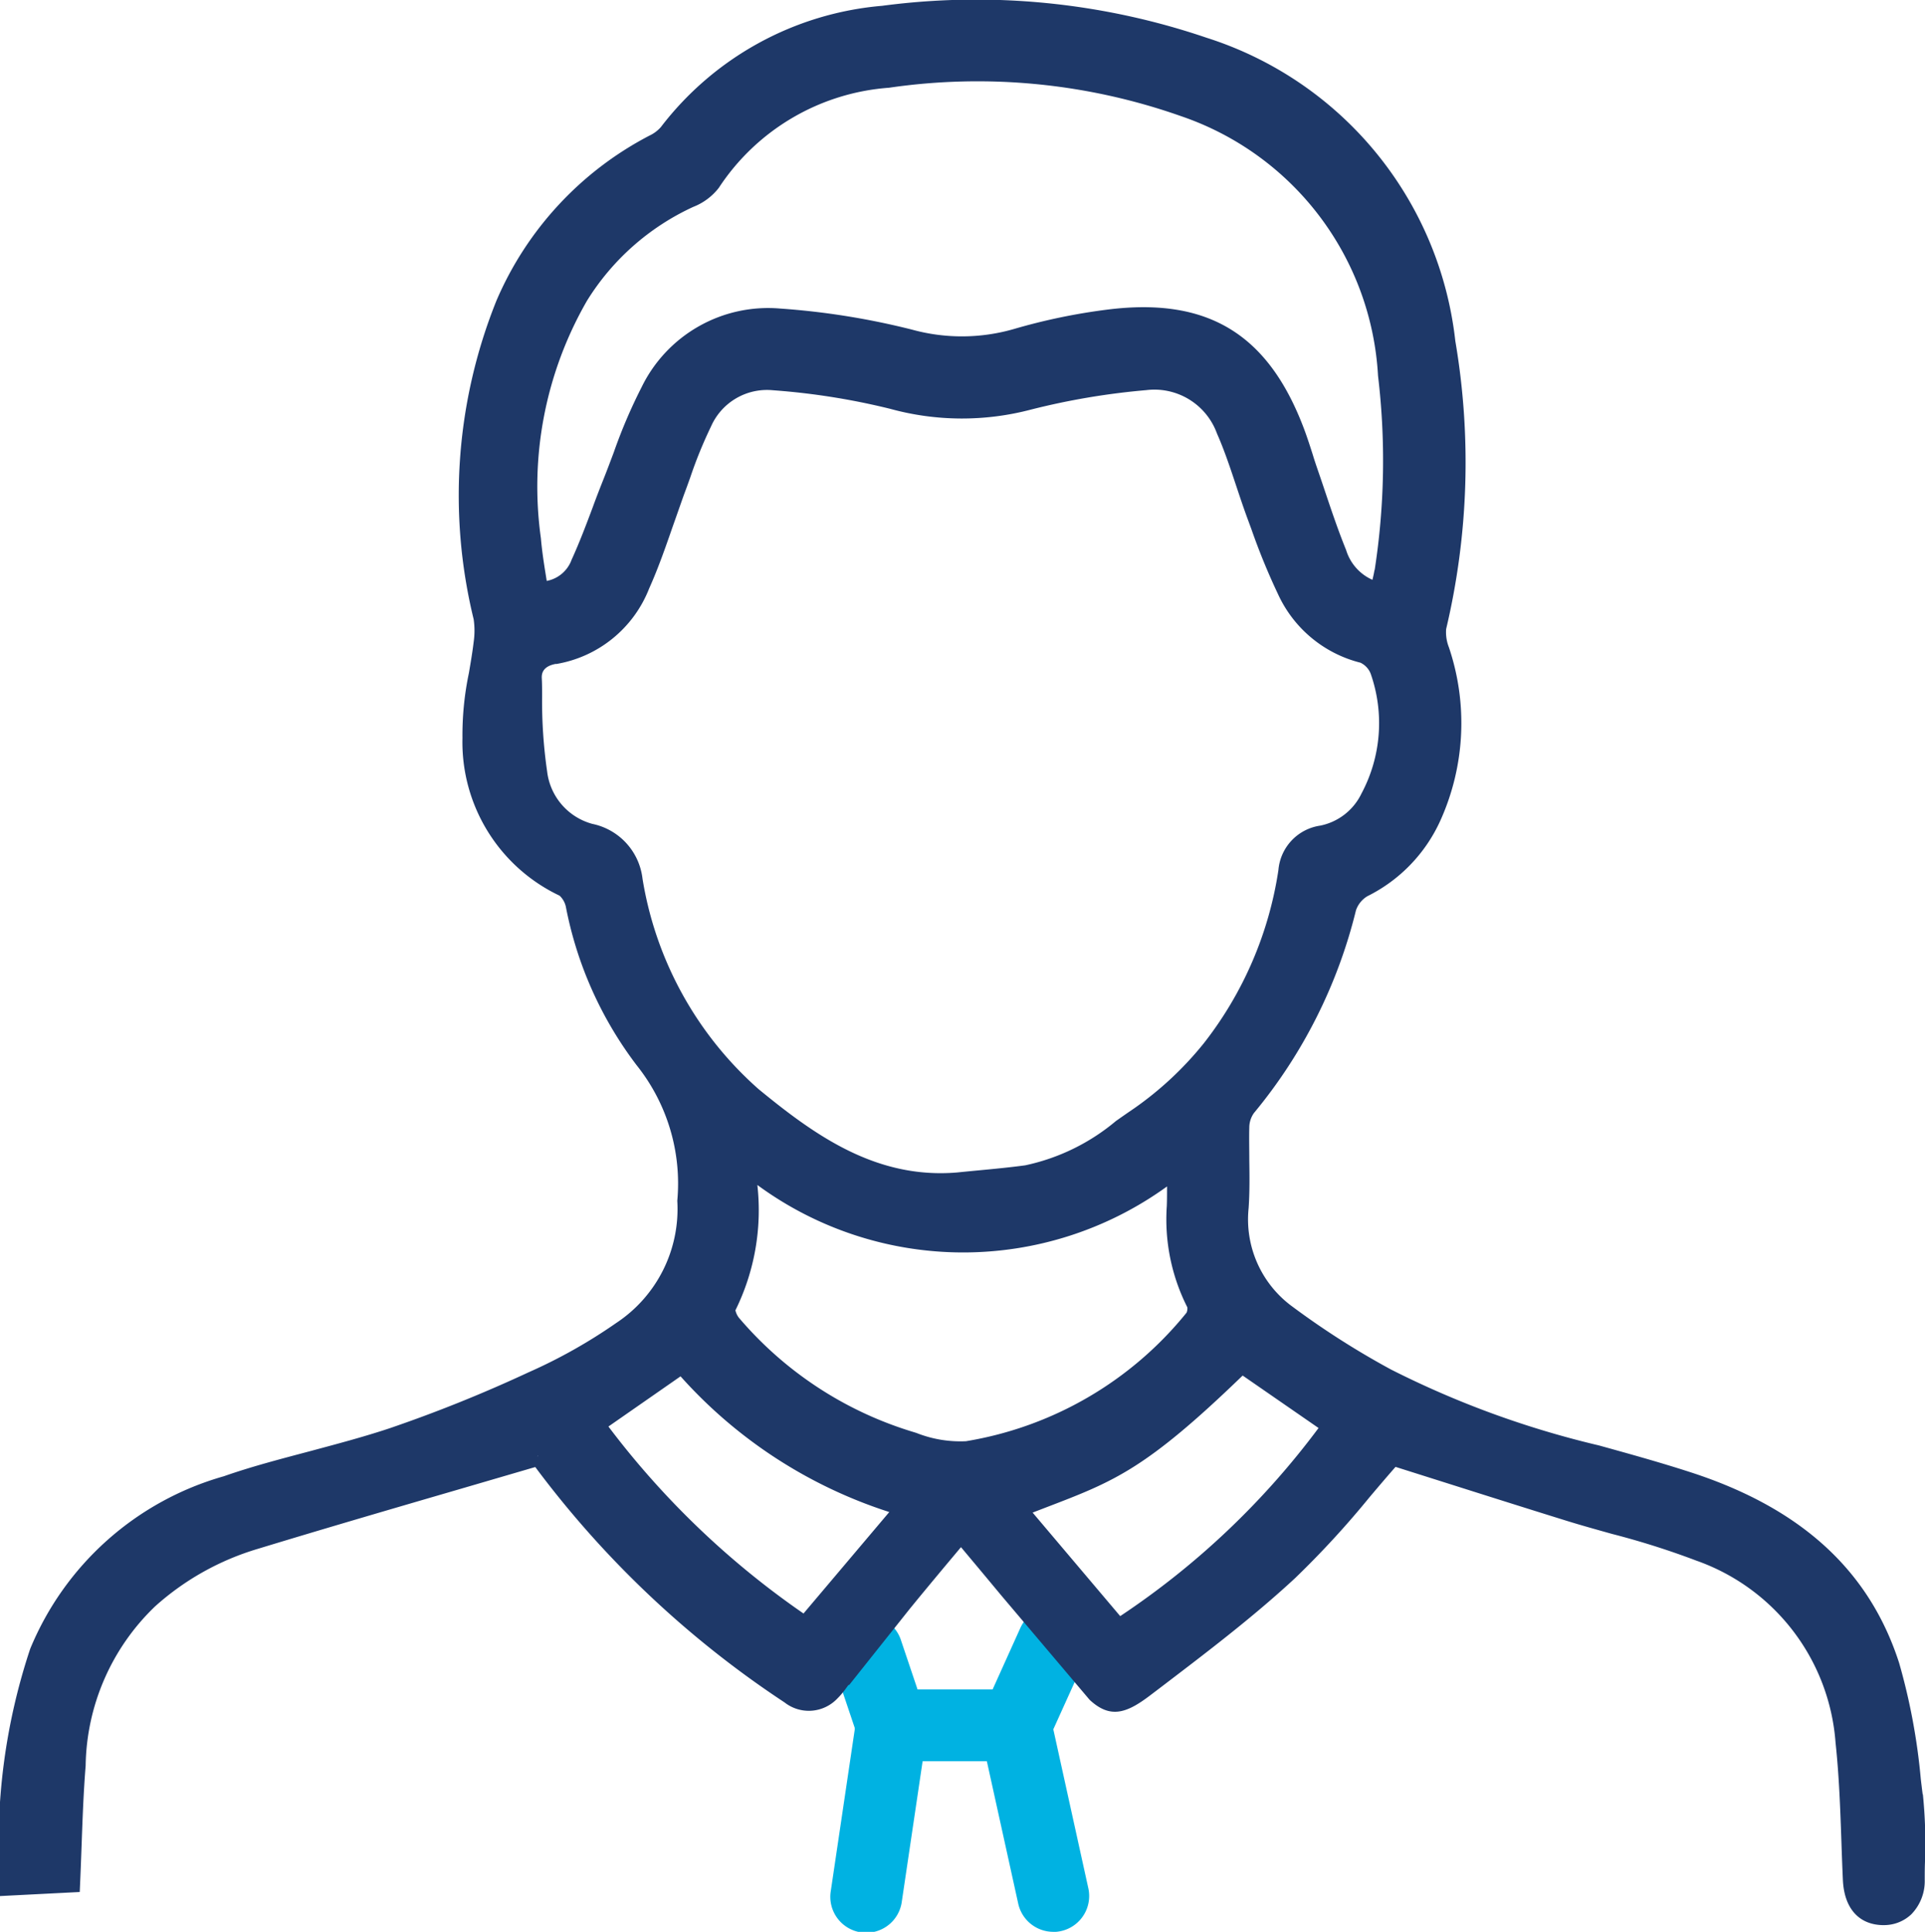 <svg xmlns="http://www.w3.org/2000/svg" id="Group_3480" data-name="Group 3480" width="50.708" height="50.886" viewBox="0 0 50.708 50.886"><path id="Path_15597" data-name="Path 15597" d="M167.427,317.236h-4.557l-.883-2.624a.946.946,0,0,1,1.793-.6l.45,1.336h1.977l.739-1.638a.946.946,0,0,1,1.724.778Z" transform="translate(-140.06 -270.846)" fill="#00b2e2"></path><path id="Path_15598" data-name="Path 15598" d="M167.805,335.782a.946.946,0,0,1-.923-.742l-.827-3.754h-1.691l-.547,3.689a.946.946,0,1,1-1.871-.277l.786-5.3h4.843l1.154,5.238a.947.947,0,0,1-.924,1.149" transform="translate(-140.06 -284.896)" fill="#00b2e2"></path><path id="Path_15596" data-name="Path 15596" d="M50.647,47.266q-.026-.2-.05-.408a16.384,16.384,0,0,0-.571-3.057c-.786-2.435-2.581-4.076-5.486-5.019-.8-.26-1.624-.488-2.421-.709a24.619,24.619,0,0,1-5.478-2,21.571,21.571,0,0,1-2.589-1.651,2.844,2.844,0,0,1-1.161-2.6c.029-.42.024-.843.018-1.252,0-.29-.008-.59,0-.882a.662.662,0,0,1,.122-.371,13.331,13.331,0,0,0,2.688-5.341.7.7,0,0,1,.3-.37,4.12,4.12,0,0,0,1.917-1.98,6.239,6.239,0,0,0,.23-4.578,1.084,1.084,0,0,1-.072-.479,19.047,19.047,0,0,0,.242-7.586A9.483,9.483,0,0,0,31.785.994,18.841,18.841,0,0,0,23.237.152a8.213,8.213,0,0,0-5.829,3.195.919.919,0,0,1-.3.224,8.8,8.8,0,0,0-4.031,4.348,13.749,13.749,0,0,0-.6,8.392,2.078,2.078,0,0,1,0,.6c-.032.27-.08.55-.126.819a7.969,7.969,0,0,0-.169,1.71,4.475,4.475,0,0,0,2.559,4.152.567.567,0,0,1,.164.288,10.019,10.019,0,0,0,1.87,4.184,4.988,4.988,0,0,1,1.066,3.564,3.6,3.6,0,0,1-1.612,3.222,13.8,13.8,0,0,1-2.312,1.3,37.064,37.064,0,0,1-3.657,1.472c-.682.227-1.395.415-2.084.6-.752.2-1.53.4-2.28.663A7.824,7.824,0,0,0,.795,43.432,16.251,16.251,0,0,0,0,49.66v.283l2.1-.107.011-.245c.015-.339.027-.671.039-1,.026-.719.051-1.4.106-2.081a5.932,5.932,0,0,1,1.832-4.2,7.055,7.055,0,0,1,2.7-1.512c1.744-.531,3.464-1.033,5.286-1.564l2.026-.592a26.108,26.108,0,0,0,6.566,6.2,1.035,1.035,0,0,0,1.389-.1,2.154,2.154,0,0,0,.251-.3l.044-.059.019,0,1.6-2.011,0,0,.22-.269c.3-.363.6-.725.911-1.095l.214-.256.188.225c.26.31.516.617.771.924l.109.131h0l2.309,2.728.024.025c.539.494.971.336,1.58-.127l.248-.188c1.2-.915,2.45-1.86,3.577-2.906a24.263,24.263,0,0,0,1.955-2.126c.224-.265.455-.537.686-.8l1.23.389c1.076.341,2.188.693,3.289,1.035.394.122.8.234,1.188.343a20.908,20.908,0,0,1,2.21.7,5.515,5.515,0,0,1,3.674,4.8c.094.869.125,1.764.155,2.629.011.328.023.656.038.984.033.735.408,1.169,1.03,1.19h.041a1.044,1.044,0,0,0,.731-.284,1.255,1.255,0,0,0,.354-.911c0-.151,0-.3.006-.453a12.835,12.835,0,0,0-.055-1.8M23.424,39.829,21.166,42.5a22.287,22.287,0,0,1-5.139-4.925l1.9-1.322a12.5,12.5,0,0,0,5.494,3.573M36.206,15.017c-.013.083-.032.167-.054.255a1.261,1.261,0,0,1-.693-.785c-.2-.491-.375-1.008-.543-1.508-.063-.189-.127-.379-.192-.567-.05-.146-.1-.292-.144-.439-.07-.219-.143-.446-.226-.668-.942-2.511-2.54-3.483-5.182-3.151a15.807,15.807,0,0,0-2.458.51,4.946,4.946,0,0,1-2.685.019,19.746,19.746,0,0,0-3.47-.556A3.707,3.707,0,0,0,16.9,10.2a13.813,13.813,0,0,0-.733,1.717c-.086.228-.171.456-.261.682-.1.252-.2.507-.292.761-.172.459-.351.933-.556,1.381a.869.869,0,0,1-.656.56l-.027-.168c-.053-.33-.1-.641-.127-.958a9.809,9.809,0,0,1,1.215-6.255,6.471,6.471,0,0,1,2.8-2.472,1.573,1.573,0,0,0,.671-.5A5.874,5.874,0,0,1,23.419,2.31a16.115,16.115,0,0,1,7.693.749A7.674,7.674,0,0,1,36.3,9.9a18.841,18.841,0,0,1-.089,5.115M14.649,17.49A3.2,3.2,0,0,0,17.1,15.5c.238-.53.431-1.085.617-1.621.1-.28.2-.57.3-.85.057-.151.111-.3.166-.455a11.613,11.613,0,0,1,.546-1.34,1.611,1.611,0,0,1,1.636-.955,18.389,18.389,0,0,1,3.081.488,7.136,7.136,0,0,0,3.715.02,18.921,18.921,0,0,1,3.03-.511,1.753,1.753,0,0,1,1.865,1.139c.2.452.359.936.514,1.4.1.3.2.6.312.9l.086.234a17.3,17.3,0,0,0,.7,1.706,3.262,3.262,0,0,0,2.169,1.8.538.538,0,0,1,.267.284,3.936,3.936,0,0,1-.241,3.164,1.543,1.543,0,0,1-1.087.844,1.291,1.291,0,0,0-1.1,1.169,9.744,9.744,0,0,1-1.961,4.558A8.891,8.891,0,0,1,29.868,29.2c-.158.107-.315.217-.473.328a5.488,5.488,0,0,1-2.39,1.167c-.408.055-.827.095-1.232.133-.188.018-.377.036-.56.055-2.14.18-3.756-.985-5.228-2.193a9.39,9.39,0,0,1-3.06-5.546A1.67,1.67,0,0,0,15.6,21.7a1.629,1.629,0,0,1-1.188-1.384,12.867,12.867,0,0,1-.132-1.974c0-.163,0-.326-.009-.488,0-.075-.007-.3.373-.368m4.817,17.22a.512.512,0,0,1-.089-.192,5.956,5.956,0,0,0,.579-3.294v-.007a9.161,9.161,0,0,0,10.791.038c0,.176,0,.346-.006.512a5.128,5.128,0,0,0,.541,2.673.293.293,0,0,1-.02.139,9.439,9.439,0,0,1-5.812,3.387,3.143,3.143,0,0,1-1.308-.219l-.094-.029a9.717,9.717,0,0,1-4.582-3.008m15.272,2.908a21,21,0,0,1-5.225,4.955l-2.307-2.727.374-.144c1.778-.681,2.608-1,5.159-3.466Zm-20.581.752.026-.025v.006Z" transform="translate(0 0.001)" fill="#1e3868"></path></svg>